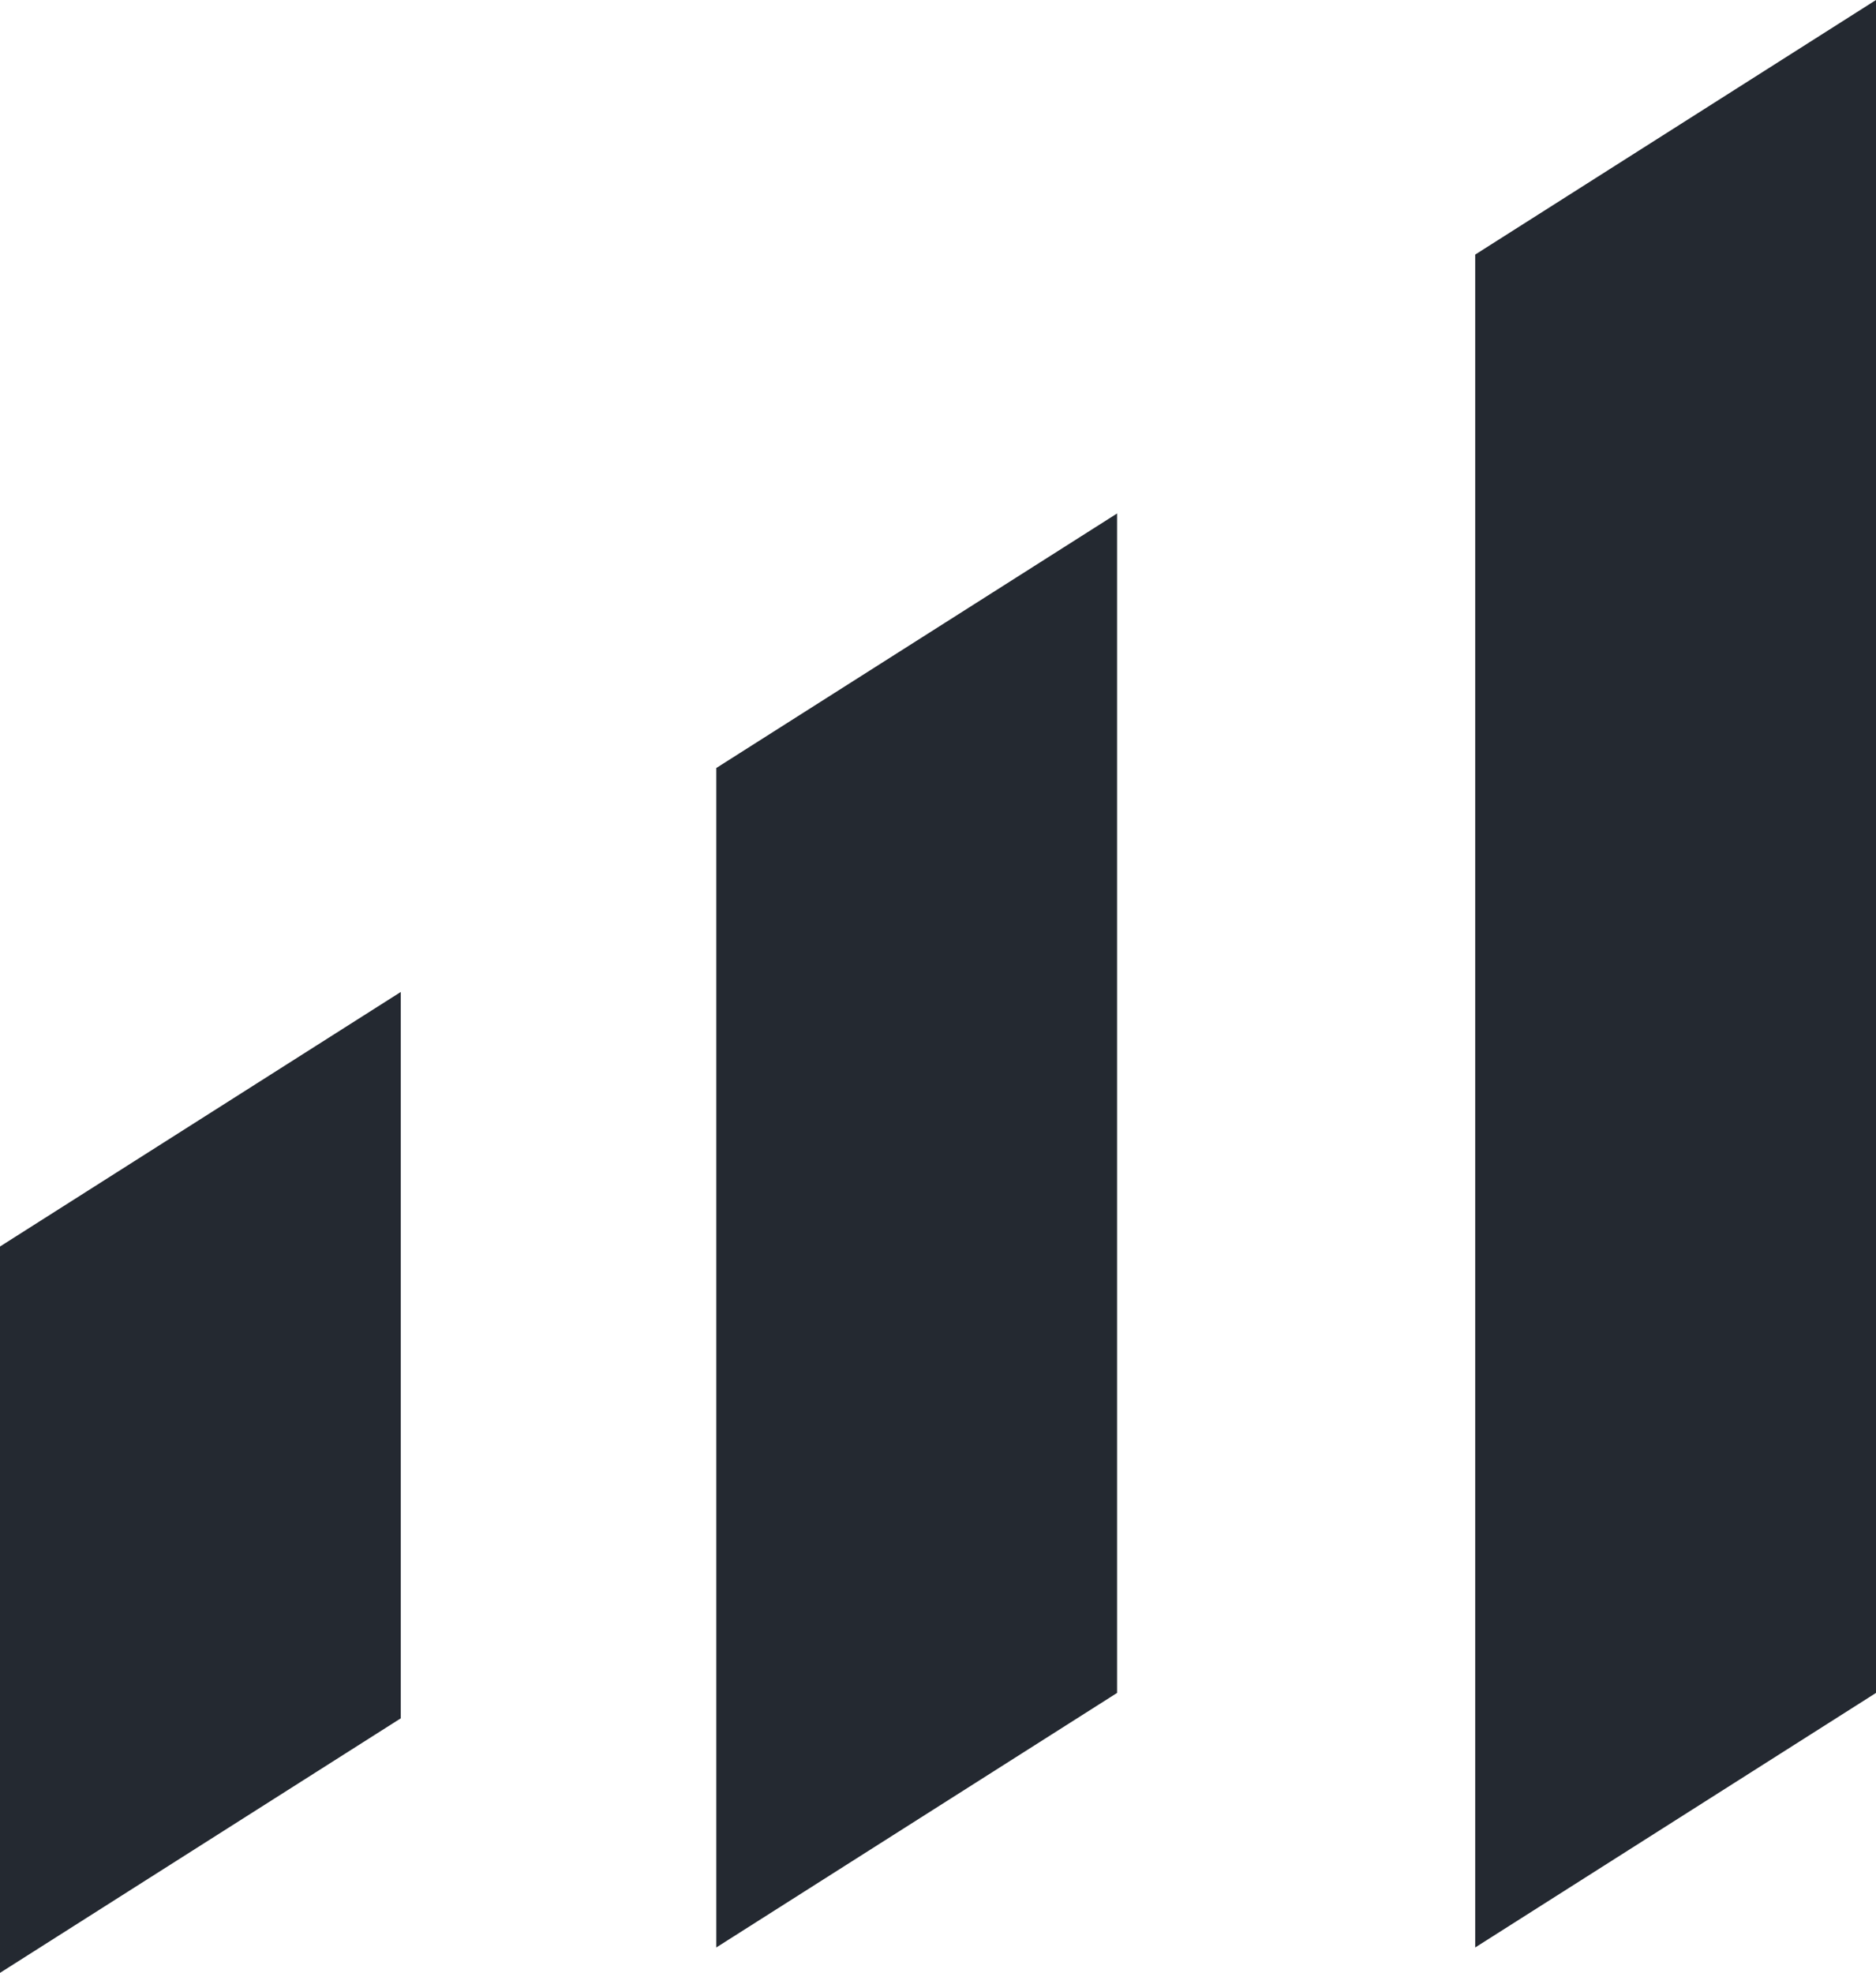<?xml version="1.0" encoding="UTF-8"?><svg xmlns="http://www.w3.org/2000/svg" width="568" height="597.27" viewBox="0 0 568 597.27">
                        <defs>
                            <style>
                                .cls-3 {
                                    fill: #242931;
                                }
                            </style>
                        </defs>
                        <g class="cls-2">
                            <g id="Ebene_1">
                                <g class="cls-1">
                                    <polygon class="cls-3"
                                        points="446.65 589.58 568 512.52 568 0 446.65 77.07 446.65 589.58" />
                                    <polygon class="cls-3"
                                        points="216.87 589.58 338.22 512.52 338.22 155.45 216.87 232.51 216.87 589.58" />
                                    <polygon class="cls-3"
                                        points="0 597.27 121.34 520.21 121.34 300.31 0 377.37 0 597.27" />
                                </g>
                            </g>
                        </g>
                    </svg>